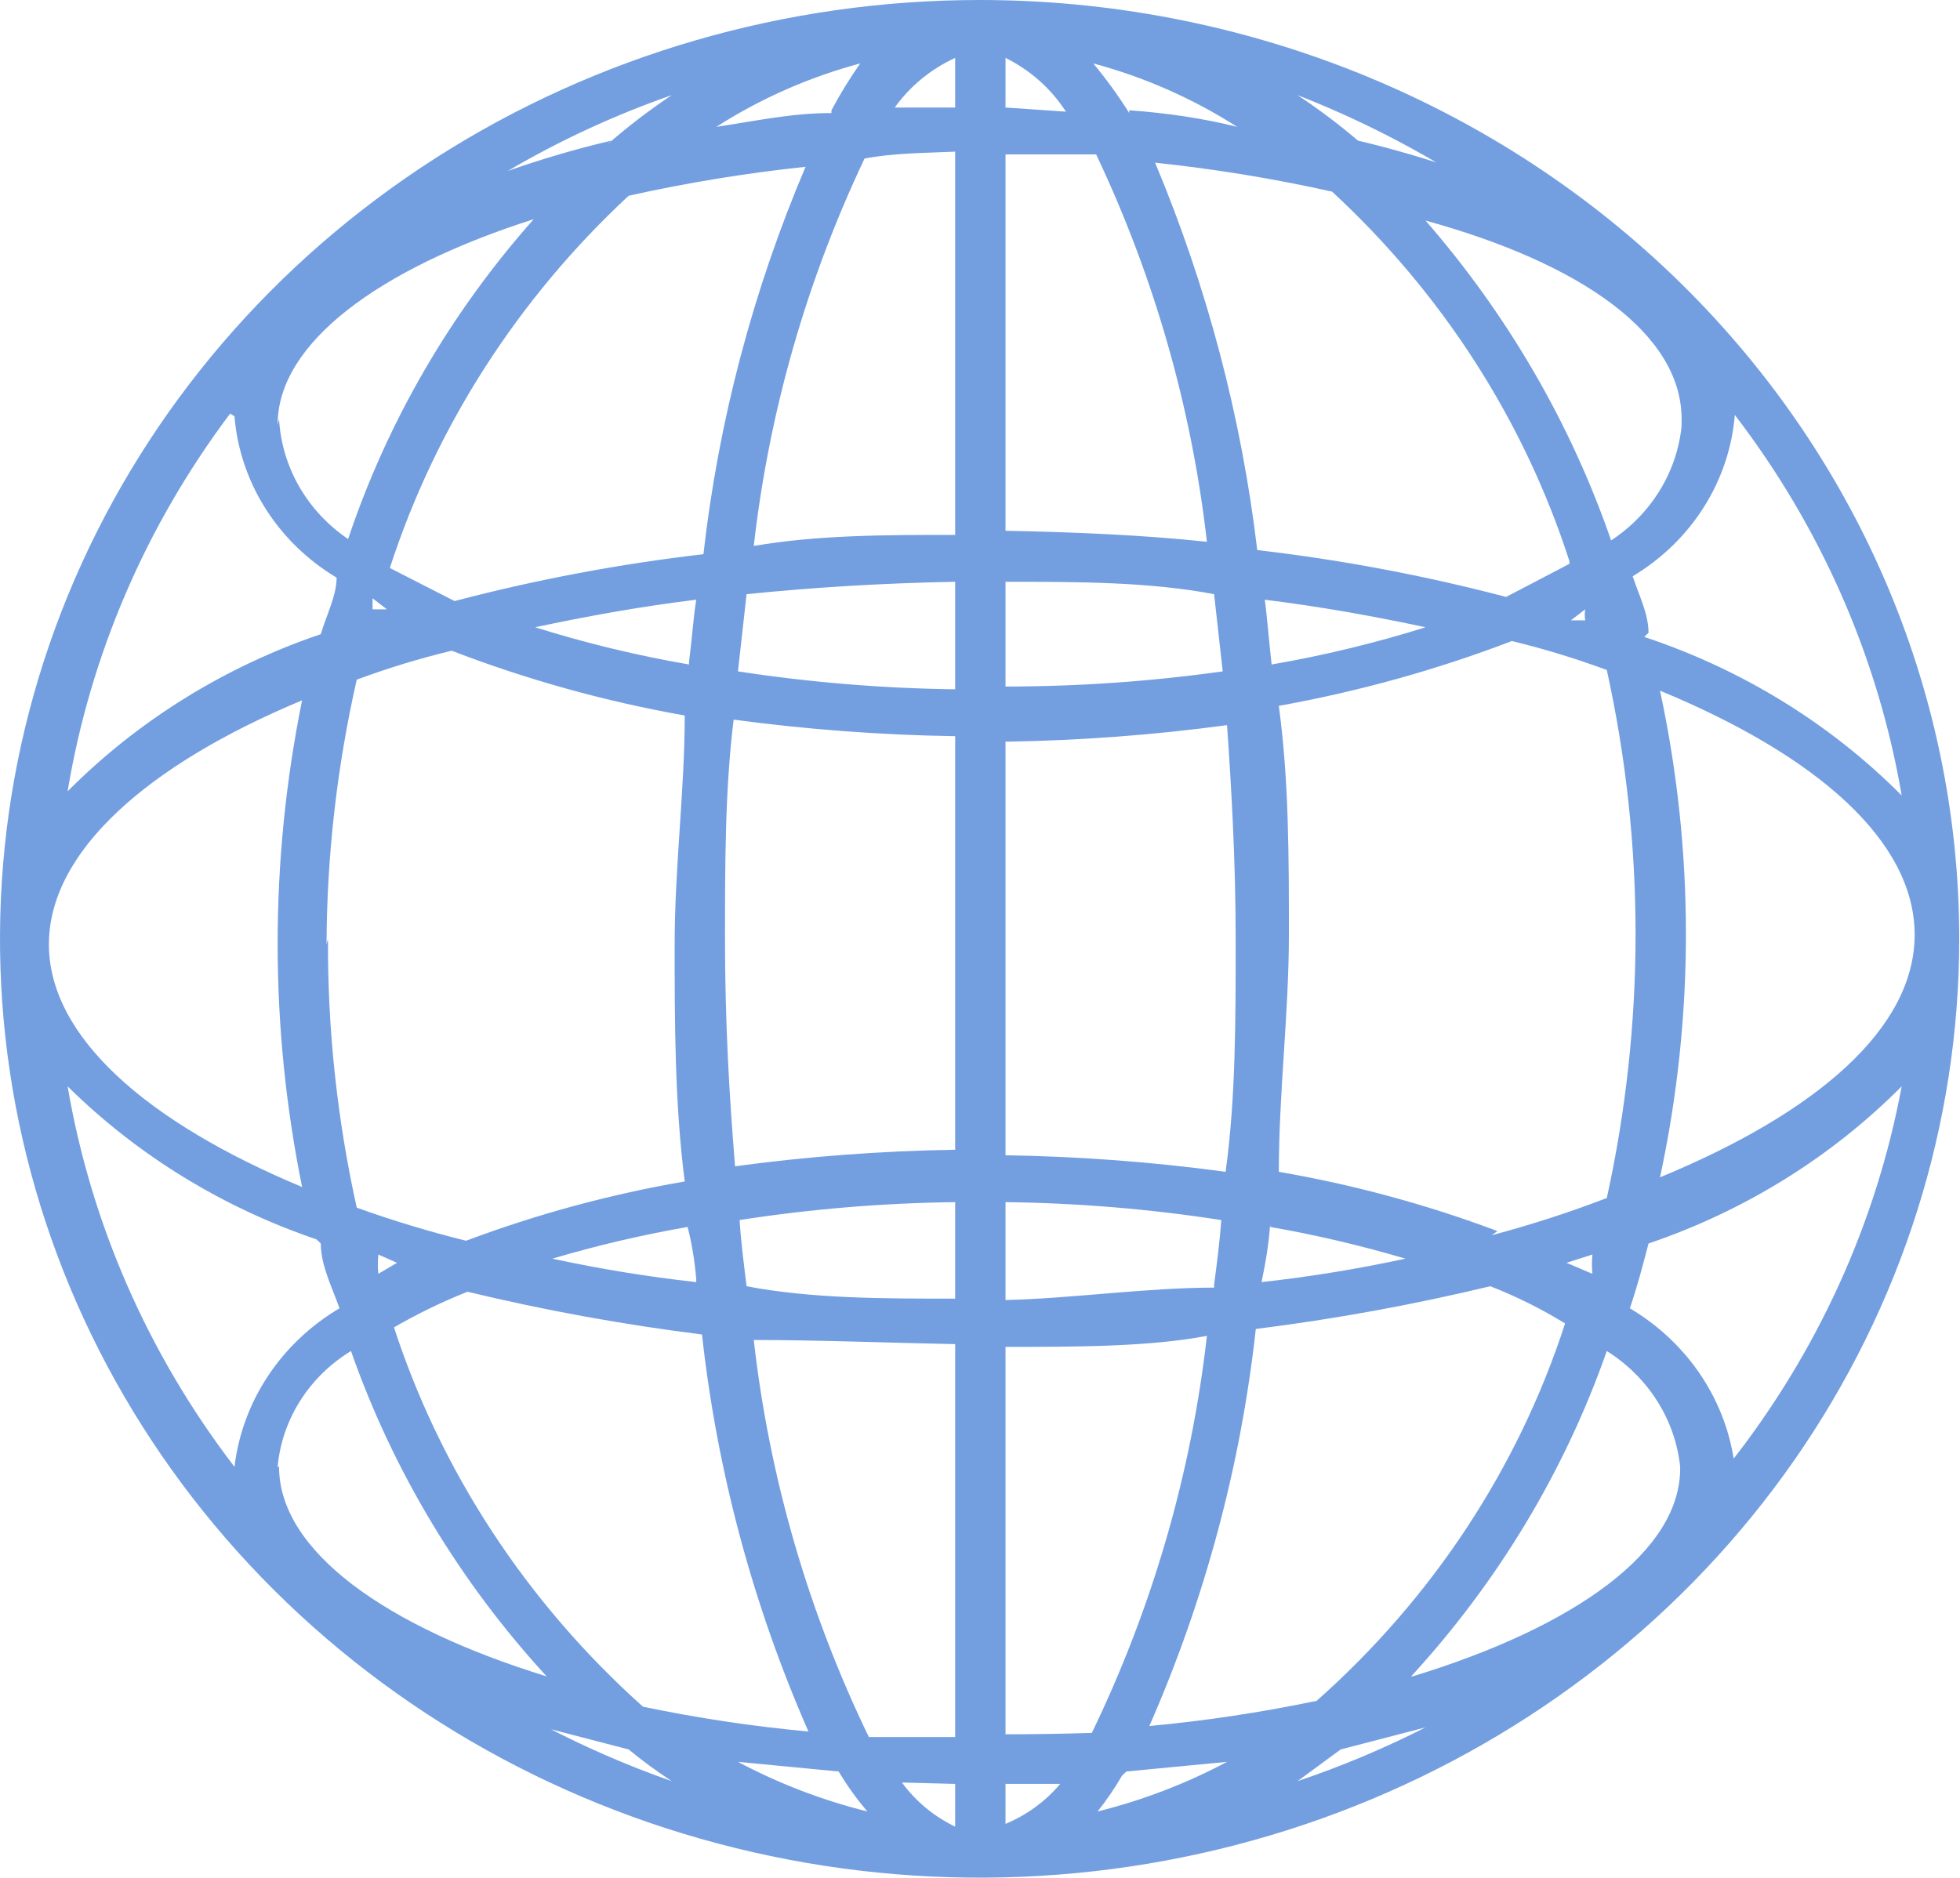 <svg width="383" height="367" viewBox="0 0 383 367" fill="none" xmlns="http://www.w3.org/2000/svg">
<path d="M191.425 0C153.565 0 116.554 10.762 85.075 30.925C53.595 51.089 29.06 79.747 14.571 113.277C0.083 146.808 -3.708 183.703 3.678 219.299C11.065 254.894 29.295 287.591 56.066 313.254C82.838 338.917 116.948 356.394 154.08 363.474C191.213 370.554 229.702 366.921 264.681 353.032C299.659 339.143 329.555 315.623 350.589 285.447C371.623 255.27 382.851 219.793 382.851 183.5C382.851 134.833 362.682 88.159 326.783 53.746C290.883 19.333 242.194 0 191.425 0ZM275.754 327.659C292.778 309.108 305.774 287.489 313.982 264.068C317.981 266.577 321.344 269.911 323.825 273.828C326.305 277.744 327.841 282.143 328.318 286.702C328.599 303.139 307.799 317.959 276.035 327.659H275.754ZM256.921 332.509C246.254 334.733 235.459 336.353 224.594 337.36C235.449 312.606 242.457 286.46 245.395 259.756C260.823 257.823 276.122 255.034 291.213 251.403C296.31 253.39 301.203 255.826 305.831 258.678C296.662 286.953 279.891 312.417 257.202 332.509H256.921ZM54.251 286.702C54.668 282.127 56.178 277.706 58.664 273.781C61.15 269.856 64.545 266.532 68.587 264.068C76.796 287.489 89.791 309.108 106.816 327.659C75.333 317.959 54.532 303.139 54.532 286.702H54.251ZM76.457 259.756C81.215 256.958 86.197 254.525 91.356 252.481C106.447 256.112 121.746 258.901 137.174 260.834C140.112 287.537 147.12 313.684 157.975 338.437C147.11 337.43 136.315 335.811 125.648 333.587C102.794 313.146 85.93 287.317 76.738 258.678L76.457 259.756ZM63.809 184.577C63.873 167.181 65.851 149.84 69.711 132.842C75.769 130.596 81.966 128.706 88.264 127.184C102.966 132.847 118.22 137.09 133.801 139.848C133.801 154.399 131.833 169.488 131.833 184.577C131.833 199.667 131.834 215.565 133.801 230.924C119.199 233.441 104.888 237.322 91.074 242.511C83.839 240.718 76.708 238.559 69.711 236.044C65.882 218.772 63.997 201.157 64.089 183.5L63.809 184.577ZM59.029 232.002C28.671 219.338 9.556 202.631 9.556 184.577C9.556 166.524 28.671 149.548 59.029 136.884C52.66 168.296 52.66 200.59 59.029 232.002ZM54.251 82.993C54.251 67.095 73.928 52.544 104.287 42.843C88.021 61.188 75.696 82.433 68.024 105.358C64.076 102.68 60.81 99.179 58.473 95.119C56.137 91.059 54.79 86.545 54.532 81.915L54.251 82.993ZM122.838 38.263C134.236 35.72 145.78 33.83 157.412 32.604C147.12 56.831 140.403 82.316 137.456 108.322C121.033 110.228 104.779 113.29 88.825 117.483L76.177 111.016C85.144 83.408 101.186 58.395 122.838 38.263ZM328.6 83.262C328.147 87.728 326.68 92.044 324.3 95.908C321.92 99.772 318.687 103.09 314.826 105.627C306.934 82.794 294.632 61.587 278.564 43.113C308.922 51.466 328.6 65.208 328.6 81.915V83.262ZM306.673 110.208L294.305 116.675C278.352 112.482 262.098 109.42 245.676 107.513C242.593 81.531 235.879 56.064 225.718 31.796C237.35 33.022 248.896 34.912 260.294 37.454C281.869 57.384 297.824 82.228 306.673 109.669V110.208ZM309.767 119.1C309.641 119.813 309.641 120.542 309.767 121.255H306.955L309.767 119.1ZM241.459 184.039C241.459 199.667 241.461 214.757 239.493 229.038C225.241 227.105 210.877 226.025 196.485 225.805V144.968C210.97 144.747 225.427 143.667 239.773 141.734C240.616 153.86 241.459 168.141 241.459 183.5V184.039ZM237.244 251.672C224.032 251.672 209.134 253.828 196.485 254.097V234.966C210.61 235.137 224.703 236.308 238.649 238.469C238.368 242.511 237.806 246.822 237.244 251.133V251.672ZM248.207 239.816C257.136 241.374 265.959 243.444 274.63 246.014C265.352 248.019 255.969 249.548 246.52 250.595C247.364 246.553 247.926 243.05 248.207 239.278V239.816ZM144.483 238.469C158.429 236.308 172.522 235.137 186.647 234.966V253.828C172.592 253.828 158.537 253.828 145.888 251.403C145.326 246.822 144.764 242.511 144.483 237.93V238.469ZM136.049 250.595C126.601 249.548 117.217 248.019 107.939 246.014C116.61 243.444 125.433 241.374 134.362 239.816C135.206 243.05 135.768 246.553 136.049 250.056V250.595ZM141.671 184.039C141.671 168.68 141.671 154.399 143.357 140.656C157.704 142.589 172.162 143.669 186.647 143.89V224.727C172.255 224.947 157.891 226.027 143.639 227.96C142.514 214.218 141.671 199.937 141.671 183.5V184.039ZM145.888 116.136C159.1 114.788 172.592 113.98 186.647 113.711V134.728C172.429 134.545 158.243 133.374 144.202 131.225L145.888 116.136ZM134.644 129.878C124.455 128.119 114.405 125.689 104.566 122.603C114.686 120.447 125.086 118.561 136.049 117.213C135.487 120.716 135.206 125.028 134.644 129.339V129.878ZM196.485 30.179C202.388 30.179 208.291 30.179 214.194 30.179C225.554 54.157 232.861 79.716 235.839 105.896C223.189 104.549 209.977 104.01 196.485 103.741V30.179ZM196.485 21.018V11.317C201.344 13.726 205.425 17.359 208.29 21.826L196.485 21.018ZM186.647 10.778V21.018H174.84C177.82 16.848 181.893 13.503 186.647 11.317V10.778ZM186.647 30.179V104.549C173.155 104.549 159.942 104.549 147.293 106.705C150.271 80.525 157.578 54.966 168.938 30.987C174.56 29.91 180.744 29.909 186.647 29.64V30.179ZM186.647 263.259V339.515C181.025 339.515 175.402 339.515 169.78 339.515C157.926 314.994 150.331 288.781 147.293 261.912C159.942 261.912 173.155 262.451 186.647 262.72V263.259ZM186.647 348.677V357.03C182.489 355.025 178.915 352.062 176.247 348.407L186.647 348.677ZM196.485 357.03V348.677H207.166C204.317 352.071 200.652 354.752 196.485 356.491V357.03ZM196.485 339.515V263.259C209.977 263.259 224.595 263.259 235.839 261.103C232.801 287.973 225.204 314.185 213.35 338.707C207.728 338.886 202.107 338.976 196.485 338.976V339.515ZM196.485 134.728V113.711C210.258 113.711 224.595 113.711 237.244 116.136L238.93 131.225C224.875 133.194 210.689 134.184 196.485 134.189V134.728ZM247.081 117.213C258.044 118.561 268.444 120.447 278.564 122.603C268.725 125.689 258.675 128.119 248.487 129.878C247.924 125.028 247.644 120.717 247.081 116.675V117.213ZM220.658 22.095C218.545 18.715 216.197 15.474 213.631 12.395C223.624 15.079 233.111 19.263 241.741 24.79C235.275 23.173 228.248 22.096 220.658 21.557V22.095ZM162.472 22.095C154.601 22.095 147.293 23.712 139.984 24.79C148.614 19.263 158.101 15.079 168.094 12.395C166.029 15.337 164.152 18.397 162.472 21.557V22.095ZM75.615 119.1H72.802C72.802 119.1 72.802 117.752 72.802 116.944L75.615 119.1ZM77.582 246.822L73.928 248.978C73.804 247.723 73.804 246.46 73.928 245.205L77.582 246.822ZM163.879 346.251C165.522 349.002 167.401 351.616 169.499 354.066C160.674 351.867 152.174 348.608 144.202 344.365L163.879 346.251ZM220.097 346.251L239.773 344.365C231.8 348.608 223.301 351.867 214.475 354.066C216.246 351.846 217.842 349.505 219.253 347.06L220.097 346.251ZM306.112 246.822L311.172 245.205C311.047 246.46 311.047 247.723 311.172 248.978L306.112 246.822ZM292.619 240.625C278.805 235.435 264.496 231.555 249.893 229.038C249.893 213.679 251.861 198.051 251.861 182.692C251.861 167.332 251.861 152.512 249.893 137.962C265.465 135.166 280.716 130.924 295.431 125.297C301.729 126.82 307.924 128.71 313.982 130.956C321.476 164.981 321.476 200.132 313.982 234.158C306.634 236.984 299.127 239.412 291.495 241.433L292.619 240.625ZM324.382 134.998C355.022 147.662 374.137 164.368 374.137 182.692C374.137 201.015 355.022 217.451 324.382 230.116C331.131 198.74 331.131 166.374 324.382 134.998ZM322.135 123.68C322.135 119.908 320.166 116.136 319.042 112.633C324.708 109.239 329.465 104.62 332.932 99.145C336.398 93.669 338.476 87.491 339 81.106C355.84 103.081 367.013 128.567 371.606 155.477C357.652 141.449 340.401 130.824 321.291 124.489L322.135 123.68ZM285.591 33.413C278.965 31.079 272.209 29.1 265.353 27.485C261.612 24.292 257.669 21.322 253.548 18.593C264.438 22.85 274.884 28.082 284.749 34.221L285.591 33.413ZM119.465 27.485C112.61 29.1 105.852 31.079 99.225 33.413C109.363 27.457 120.099 22.492 131.271 18.593C126.835 21.555 122.609 24.795 118.621 28.293L119.465 27.485ZM45.819 81.376C46.342 87.761 48.421 93.939 51.887 99.414C55.353 104.889 60.109 109.509 65.775 112.902C65.775 116.405 63.808 120.177 62.684 123.95C43.904 130.321 26.955 140.845 13.211 154.668C17.636 128.017 28.515 102.731 44.974 80.837L45.819 81.376ZM62.684 243.05C62.684 247.361 64.932 251.673 66.338 255.714C60.696 259.056 55.918 263.58 52.364 268.948C48.809 274.315 46.572 280.385 45.819 286.702C28.978 264.727 17.803 239.242 13.211 212.332C26.803 225.757 43.446 235.993 61.841 242.242L62.684 243.05ZM106.253 337.629L122.838 341.94C125.527 344.155 128.342 346.223 131.271 348.138C122.356 345.018 113.709 341.234 105.41 336.821L106.253 337.629ZM261.98 341.94L278.564 337.629C270.511 341.728 262.15 345.241 253.548 348.138L261.98 341.94ZM339 286.702C338.247 280.385 336.009 274.315 332.455 268.948C328.9 263.58 324.123 259.056 318.481 255.714C319.886 251.673 321.011 247.361 322.135 243.05C340.914 236.679 357.862 226.155 371.606 212.332C366.635 239.03 355.176 264.23 338.156 285.893L339 286.702Z" fill="#739FE1"/>
</svg>
